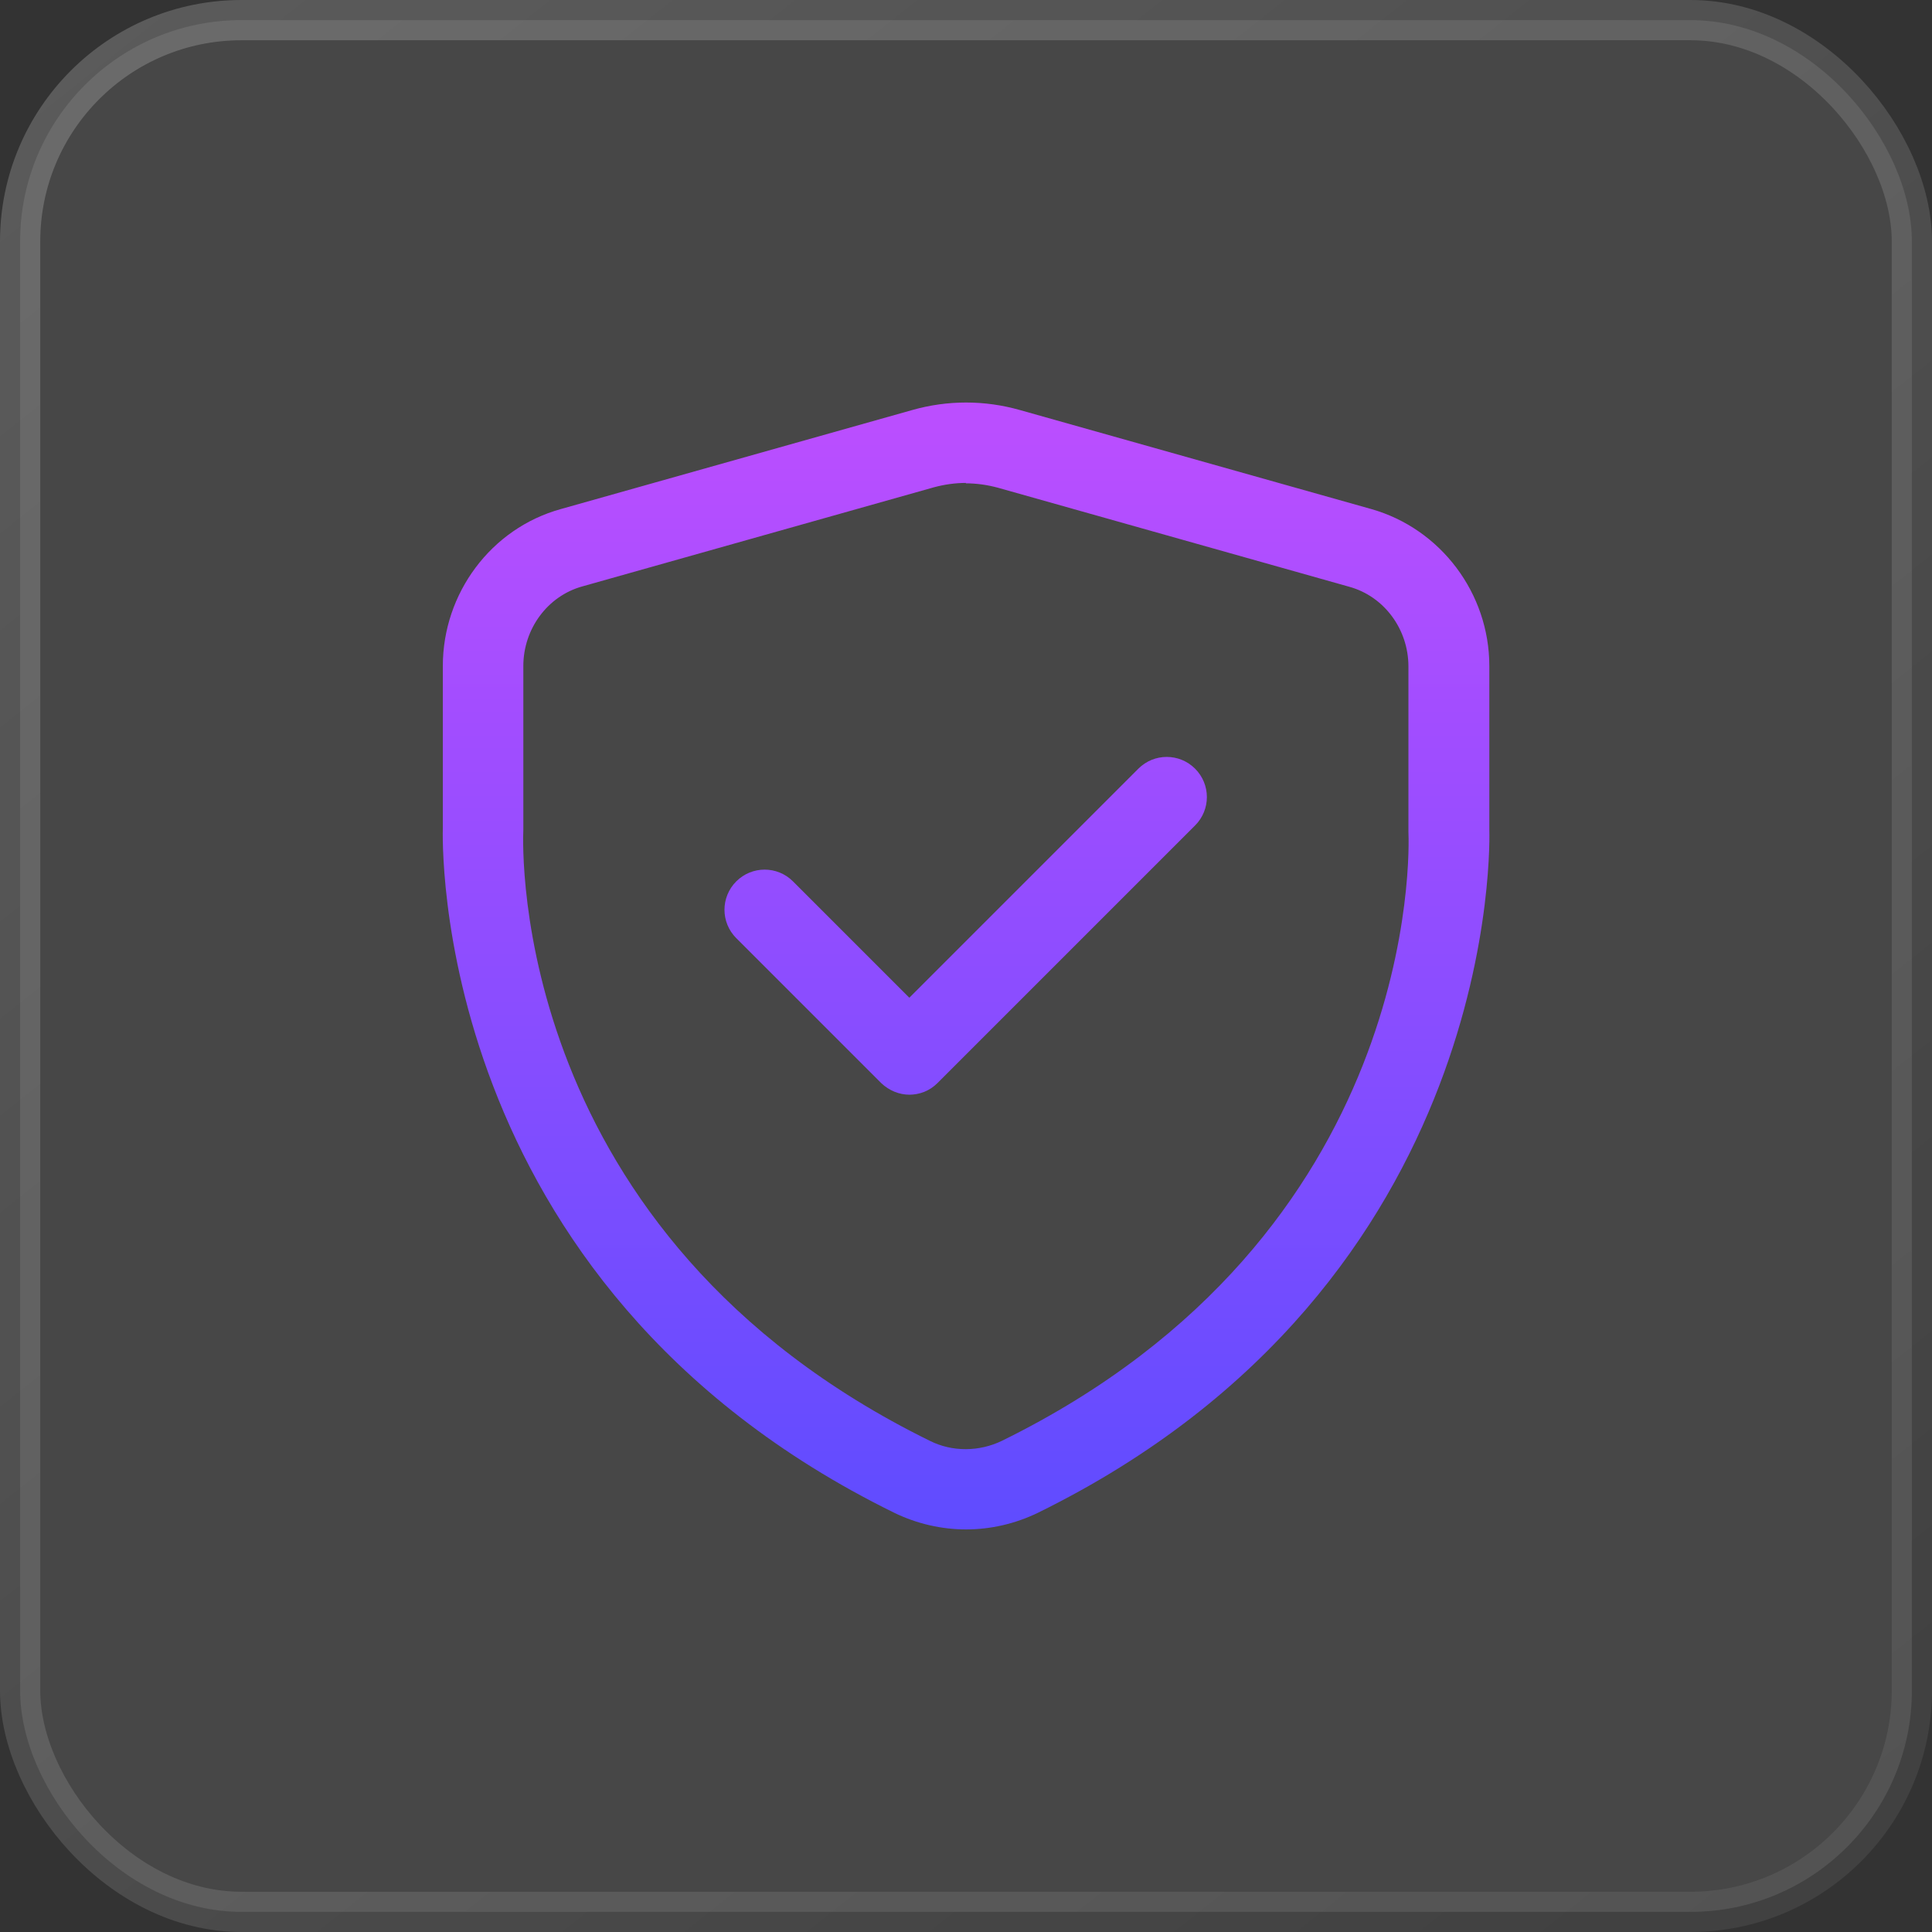 <svg width="48" height="48" viewBox="0 0 48 48" fill="none" xmlns="http://www.w3.org/2000/svg">
<rect x="0" y="0" width="48" height="48" fill="#333333" stroke="none"/>
<rect x="0.5" y="0.5" width="47" height="47" rx="5.5" fill="white" fill-opacity="0.1" stroke="url(#paint0_linear_1775_152)"/>
<path d="M24.002 37.998C23.392 37.998 22.782 37.858 22.222 37.587C10.592 31.878 11.002 20.677 11.002 20.567V16.547C11.002 14.738 12.202 13.127 13.932 12.648L22.662 10.188C23.542 9.938 24.462 9.938 25.342 10.188L34.072 12.648C35.792 13.137 37.002 14.738 37.002 16.547V20.617C37.002 20.677 37.412 31.878 25.782 37.587C25.222 37.858 24.612 37.998 24.002 37.998ZM24.002 11.998C23.732 11.998 23.462 12.037 23.202 12.107L14.472 14.568C13.602 14.807 13.002 15.627 13.002 16.547V20.617C12.982 21.067 12.682 30.677 23.102 35.797C23.662 36.078 24.332 36.068 24.892 35.797C35.312 30.677 35.012 21.078 34.992 20.668V16.558C34.992 15.637 34.392 14.818 33.522 14.578L24.792 12.117C24.532 12.047 24.262 12.008 23.992 12.008L24.002 11.998Z" fill="url(#paint1_linear_1775_152)"/>
<path d="M22.602 27.198C22.342 27.198 22.092 27.098 21.892 26.908L18.292 23.308C17.902 22.918 17.902 22.288 18.292 21.898C18.682 21.508 19.312 21.508 19.702 21.898L22.592 24.788L28.282 19.098C28.672 18.708 29.302 18.708 29.692 19.098C30.082 19.488 30.082 20.118 29.692 20.508L23.292 26.908C23.092 27.108 22.842 27.198 22.582 27.198H22.602Z" fill="url(#paint2_linear_1775_152)"/>
<defs>
<linearGradient id="paint0_linear_1775_152" x1="0" y1="0" x2="41.9" y2="52.837" gradientUnits="userSpaceOnUse">
<stop stop-color="white" stop-opacity="0.2"/>
<stop offset="1" stop-color="white" stop-opacity="0.06"/>
</linearGradient>
<linearGradient id="paint1_linear_1775_152" x1="24.002" y1="10" x2="24.002" y2="37.998" gradientUnits="userSpaceOnUse">
<stop stop-color="#BC4EFF"/>
<stop offset="1" stop-color="#5F4CFF"/>
</linearGradient>
<linearGradient id="paint2_linear_1775_152" x1="24.002" y1="10" x2="24.002" y2="37.998" gradientUnits="userSpaceOnUse">
<stop stop-color="#BC4EFF"/>
<stop offset="1" stop-color="#5F4CFF"/>
</linearGradient>
</defs>
</svg>
